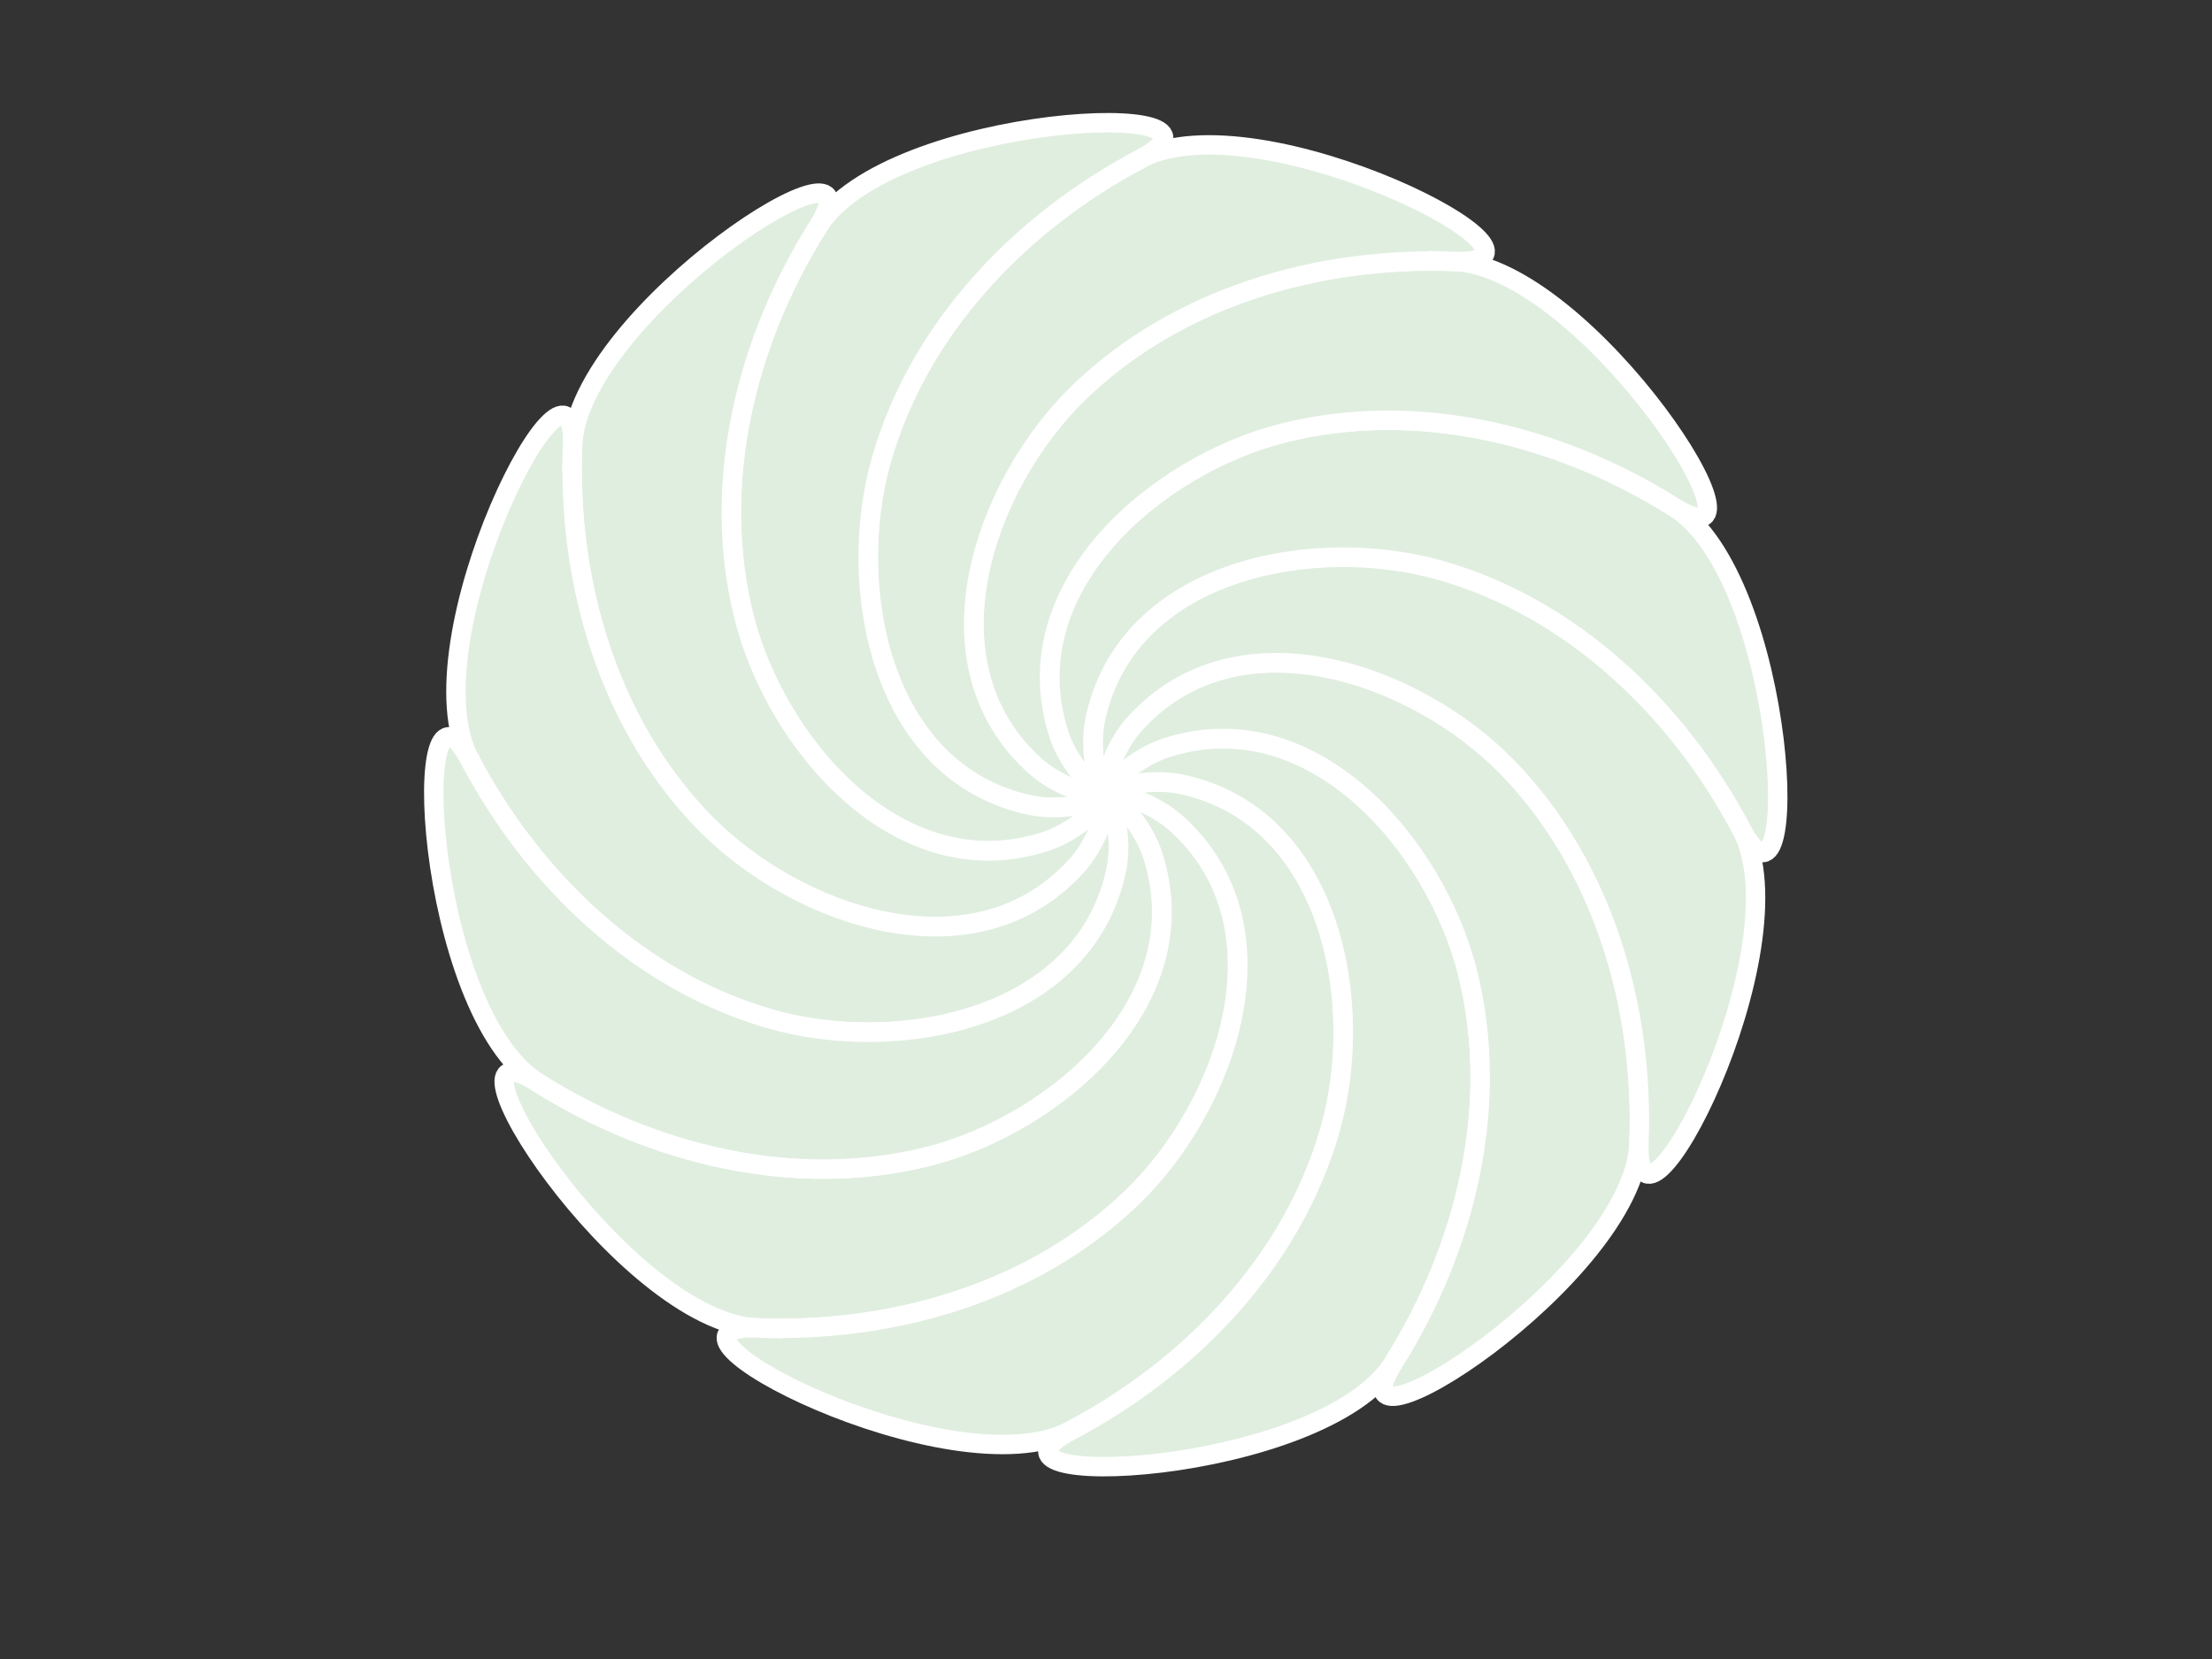 <?xml version="1.0"?><svg width="640" height="480" xmlns="http://www.w3.org/2000/svg">
 <rect width="100%" height="100%" fill="#333333" stroke="none"/>
 <g>
  <title>Layer 1</title>
  <g id="layer1">
   <g id="g11596">
    <path fill="#e0eee0" fill-rule="evenodd" stroke="#ffffff" stroke-width="5.612px" id="path5941" d="m155.726,313.264c-33.085,-20.789 24.528,69.526 63.575,70.988c39.047,1.462 79.79,-10.291 108.32,-37.888c27.261,-26.37 45.812,-78.25 12.722,-108.076c-4.8,-4.326 -13.41,-8.688 -20.413,-8.236c6.334,3.095 11.61,11.178 13.603,17.324c13.744,42.375 -28.262,78.029 -65.056,87.236c-38.506,9.635 -79.667,-0.559 -112.752,-21.348z"/>
    <path fill="#e0eee0" fill-rule="evenodd" stroke="#ffffff" stroke-width="5.612px" d="m219.392,384.201c-39.047,-1.462 56.005,47.947 90.551,29.689c34.546,-18.257 63.955,-48.807 74.864,-86.972c10.424,-36.468 0.549,-90.673 -43.021,-99.958c-6.32,-1.347 -15.957,-0.819 -21.796,3.074c7.033,-0.487 15.643,3.875 20.443,8.202c33.09,29.826 14.539,81.706 -12.722,108.076c-28.53,27.597 -69.273,39.349 -108.32,37.888z" id="path6847"/>
    <path fill="#e0eee0" fill-rule="evenodd" stroke="#ffffff" stroke-width="5.612px" id="path6851" d="m309.997,413.802c-34.546,18.257 72.475,13.521 93.264,-19.564c20.789,-33.085 30.983,-74.246 21.348,-112.752c-9.207,-36.794 -44.861,-78.8 -87.236,-65.056c-6.146,1.994 -14.229,7.269 -17.339,13.56c5.848,-3.938 15.485,-4.465 21.805,-3.119c43.57,9.285 53.445,63.49 43.021,99.958c-10.909,38.164 -40.318,68.714 -74.864,86.972z"/>
    <path fill="#e0eee0" fill-rule="evenodd" stroke="#ffffff" stroke-width="5.612px" d="m403.264,394.134c-20.789,33.085 69.526,-24.528 70.988,-63.575c1.462,-39.047 -10.291,-79.79 -37.888,-108.32c-26.37,-27.261 -78.25,-45.812 -108.076,-12.722c-4.326,4.8 -8.688,13.41 -8.235,20.413c3.095,-6.334 11.178,-11.61 17.324,-13.603c42.375,-13.744 78.029,28.262 87.236,65.056c9.635,38.506 -0.559,79.667 -21.348,112.752z" id="path6855"/>
    <path fill="#e0eee0" fill-rule="evenodd" stroke="#ffffff" stroke-width="5.612px" id="path6859" d="m474.201,330.468c-1.462,39.047 47.947,-56.005 29.69,-90.551c-18.258,-34.546 -48.807,-63.955 -86.972,-74.864c-36.468,-10.424 -90.673,-0.549 -99.958,43.021c-1.347,6.32 -0.819,15.957 3.074,21.796c-0.487,-7.033 3.875,-15.644 8.202,-20.443c29.826,-33.09 81.706,-14.539 108.076,12.722c27.597,28.53 39.35,69.273 37.888,108.32z"/>
    <path fill="#e0eee0" fill-rule="evenodd" stroke="#ffffff" stroke-width="5.612px" d="m503.802,239.863c18.257,34.546 13.521,-72.475 -19.564,-93.264c-33.085,-20.789 -74.246,-30.983 -112.752,-21.348c-36.794,9.206 -78.8,44.861 -65.056,87.236c1.994,6.146 7.269,14.229 13.56,17.339c-3.938,-5.848 -4.465,-15.485 -3.119,-21.805c9.285,-43.57 63.49,-53.445 99.958,-43.021c38.164,10.909 68.714,40.318 86.972,74.864z" id="path6863"/>
    <path fill="#e0eee0" fill-rule="evenodd" stroke="#ffffff" stroke-width="5.612px" id="path6867" d="m484.134,146.597c33.085,20.789 -24.528,-69.526 -63.575,-70.987c-39.047,-1.462 -79.79,10.291 -108.32,37.888c-27.261,26.37 -45.812,78.25 -12.722,108.076c4.8,4.326 13.41,8.688 20.413,8.235c-6.334,-3.095 -11.61,-11.178 -13.604,-17.324c-13.744,-42.375 28.262,-78.029 65.056,-87.236c38.506,-9.635 79.667,0.559 112.752,21.348z"/>
    <path fill="#e0eee0" fill-rule="evenodd" stroke="#ffffff" stroke-width="5.612px" d="m420.468,75.659c39.047,1.462 -56.005,-47.947 -90.551,-29.689c-34.546,18.257 -63.955,48.807 -74.864,86.972c-10.424,36.468 -0.549,90.673 43.021,99.958c6.32,1.347 15.957,0.819 21.796,-3.074c-7.033,0.487 -15.643,-3.875 -20.443,-8.202c-33.09,-29.826 -14.539,-81.706 12.722,-108.076c28.53,-27.597 69.273,-39.35 108.32,-37.888z" id="path6871"/>
    <path fill="#e0eee0" fill-rule="evenodd" stroke="#ffffff" stroke-width="5.612px" id="path6875" d="m329.863,46.059c34.546,-18.257 -72.475,-13.521 -93.264,19.564c-20.789,33.085 -30.983,74.246 -21.348,112.752c9.207,36.794 44.861,78.8 87.236,65.056c6.146,-1.994 14.229,-7.269 17.339,-13.56c-5.848,3.938 -15.485,4.465 -21.805,3.119c-43.57,-9.285 -53.445,-63.49 -43.021,-99.958c10.909,-38.165 40.318,-68.714 74.864,-86.972z"/>
    <path fill="#e0eee0" fill-rule="evenodd" stroke="#ffffff" stroke-width="5.612px" d="m236.597,65.726c20.789,-33.085 -69.526,24.528 -70.987,63.575c-1.462,39.047 10.291,79.79 37.888,108.32c26.37,27.261 78.251,45.812 108.076,12.722c4.326,-4.8 8.688,-13.41 8.235,-20.413c-3.095,6.334 -11.178,11.61 -17.324,13.604c-42.375,13.744 -78.029,-28.262 -87.236,-65.056c-9.635,-38.506 0.559,-79.667 21.348,-112.752z" id="path6879"/>
    <path fill="#e0eee0" fill-rule="evenodd" stroke="#ffffff" stroke-width="5.612px" id="path6883" d="m165.659,129.392c1.462,-39.047 -47.947,56.005 -29.689,90.551c18.257,34.546 48.807,63.955 86.972,74.864c36.468,10.424 90.673,0.549 99.958,-43.021c1.347,-6.32 0.819,-15.957 -3.074,-21.796c0.487,7.033 -3.875,15.643 -8.202,20.443c-29.826,33.09 -81.706,14.539 -108.076,-12.722c-27.597,-28.53 -39.35,-69.273 -37.888,-108.32z"/>
    <path fill="#e0eee0" fill-rule="evenodd" stroke="#ffffff" stroke-width="5.612px" d="m136.059,219.997c-18.257,-34.546 -13.521,72.475 19.564,93.264c33.085,20.789 74.246,30.983 112.752,21.348c36.794,-9.207 78.8,-44.861 65.056,-87.236c-1.994,-6.146 -7.269,-14.229 -13.56,-17.339c3.938,5.848 4.465,15.485 3.119,21.805c-9.285,43.57 -63.49,53.445 -99.958,43.021c-38.165,-10.909 -68.714,-40.318 -86.972,-74.864z" id="path6887"/>
   </g>
  </g>
 </g>
</svg>